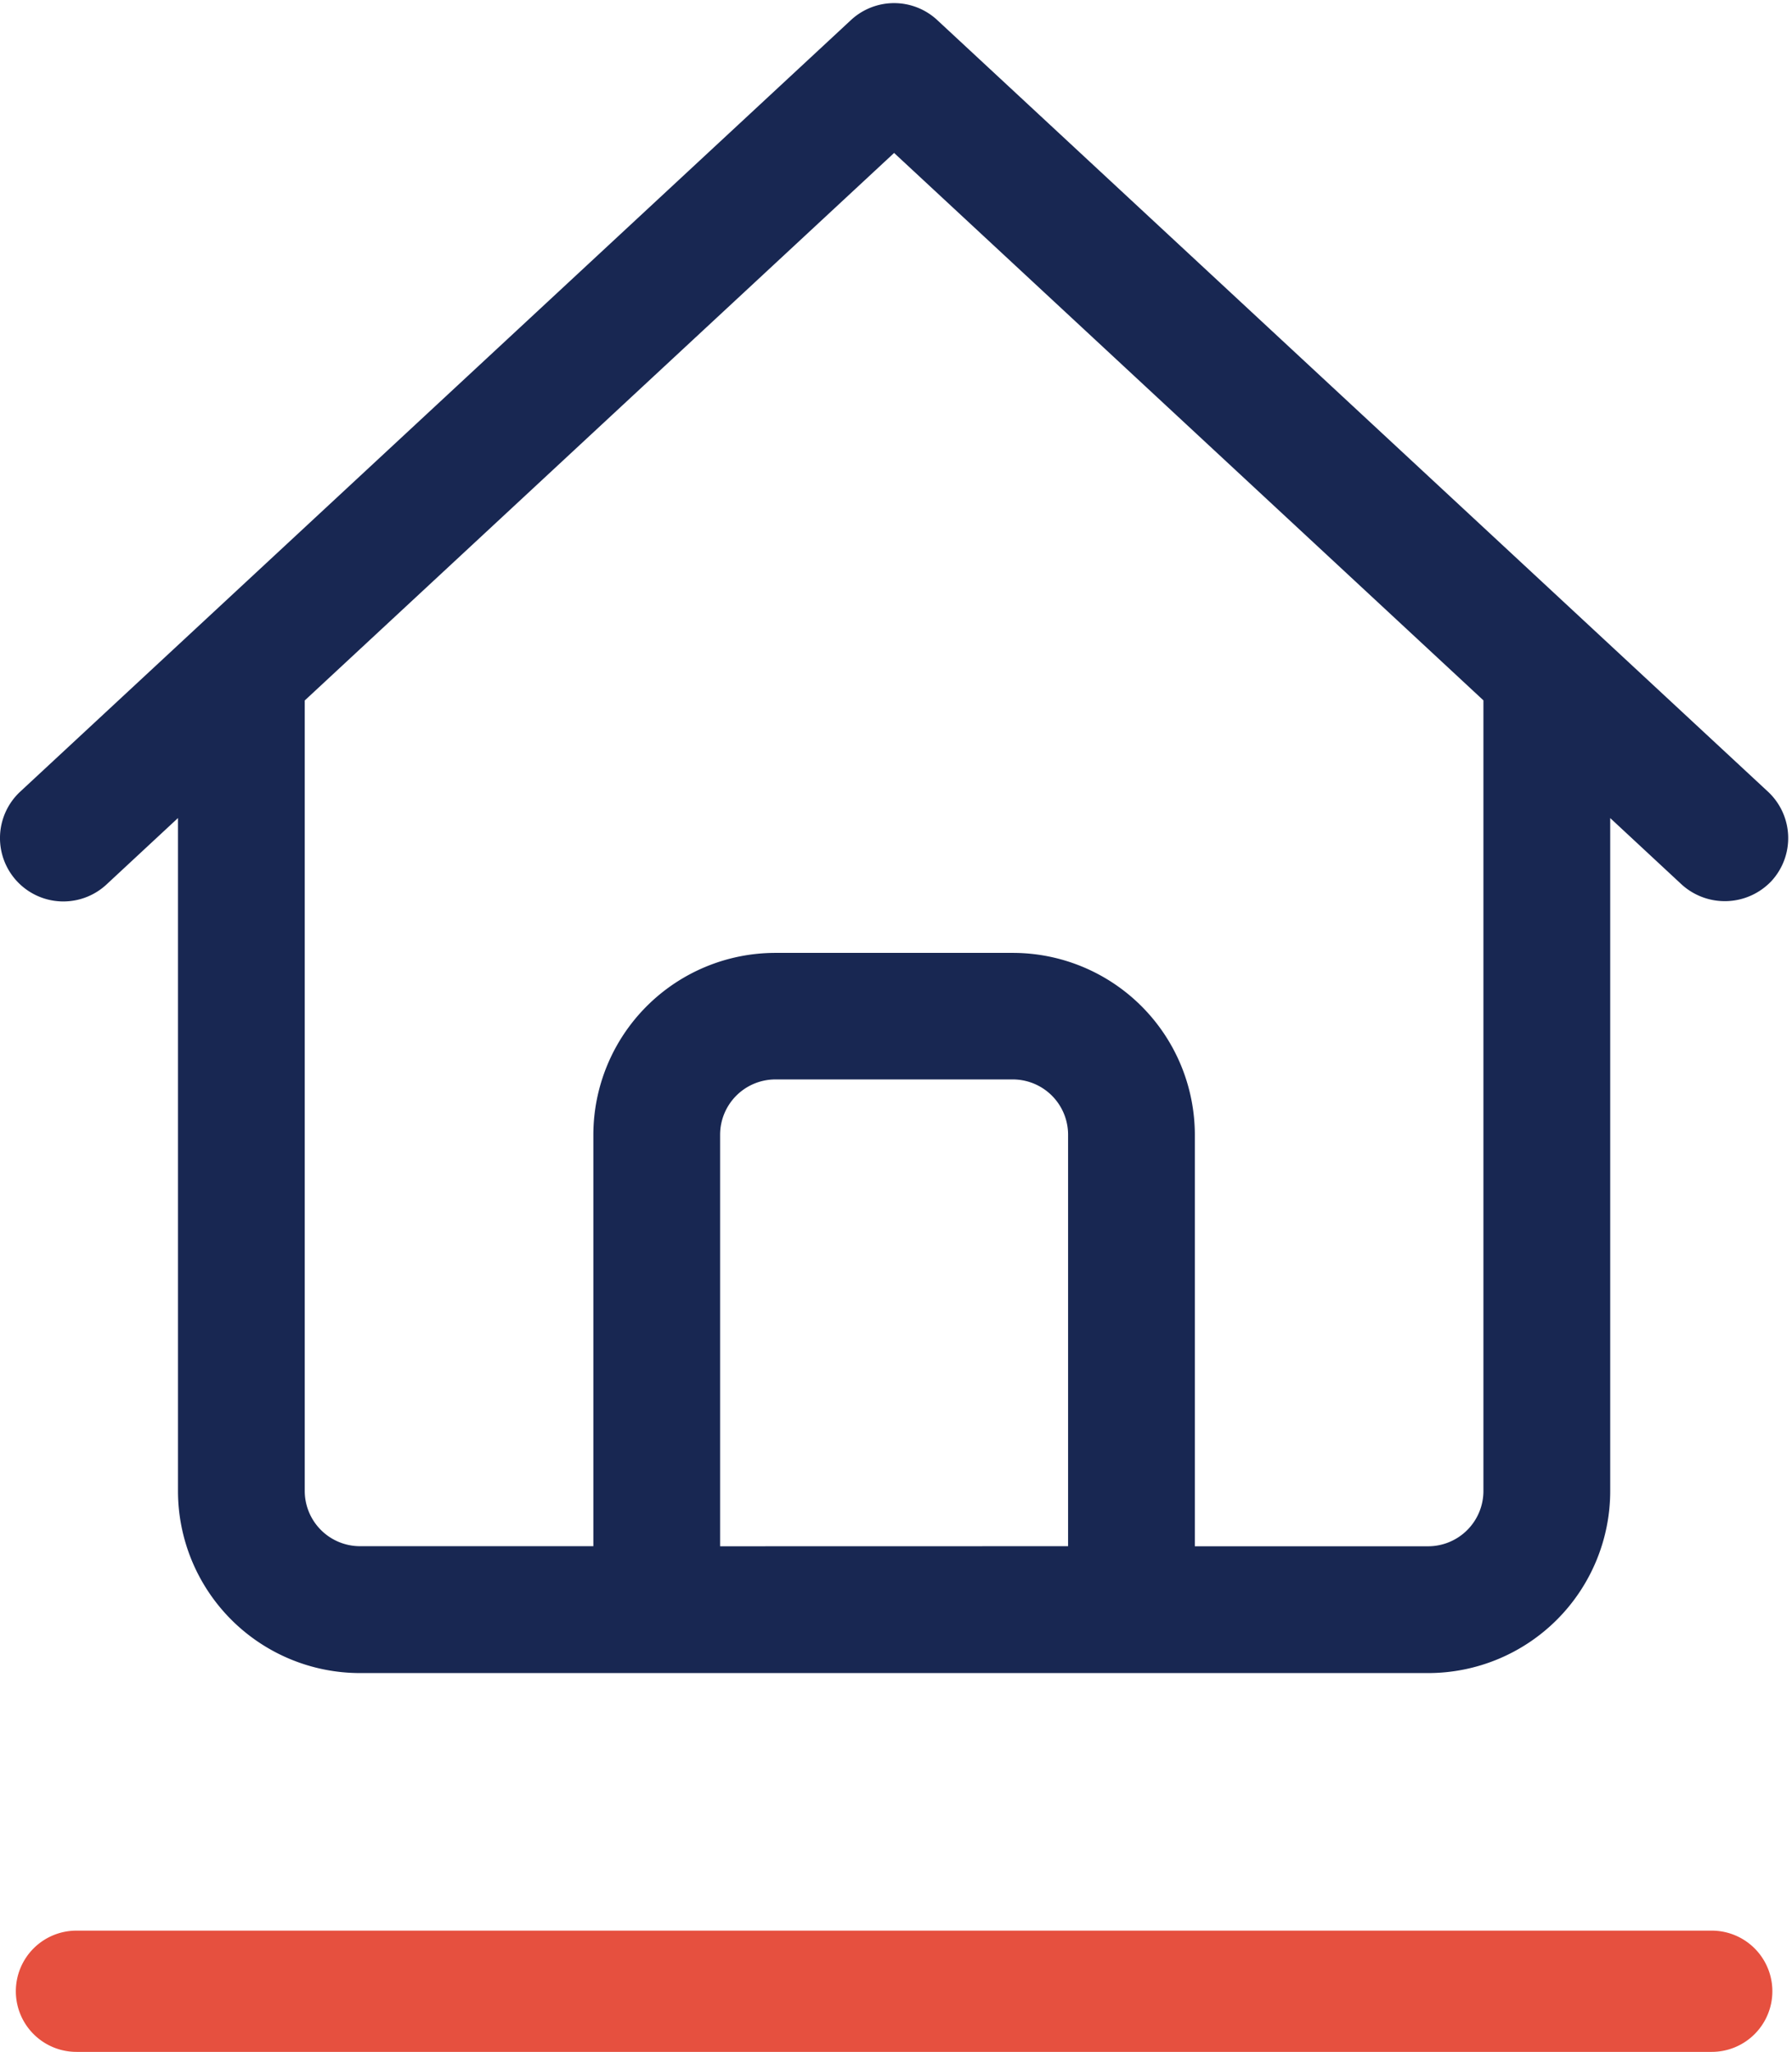 <svg xmlns="http://www.w3.org/2000/svg" width="44.35" height="50.768"><path fill="#182752" stroke="#182752" stroke-width=".2" d="M23.128.57a1.469 1.469 0 00-2 0L.568 19.661a1.468 1.468 0 102 2.15l1.937-1.8V36.89a4.406 4.406 0 004.406 4.406h26.434a4.406 4.406 0 004.406-4.406V20.012l1.937 1.8a1.488 1.488 0 002.075-.075 1.469 1.469 0 00-.075-2.075zm-5.406 37.789V28.077a1.469 1.469 0 011.469-1.469h5.874a1.469 1.469 0 011.469 1.469v10.28zm19.091-1.469a1.469 1.469 0 01-1.469 1.469h-5.873V28.077a4.406 4.406 0 00-4.406-4.4h-5.874a4.406 4.406 0 00-4.406 4.4v10.28H8.911a1.469 1.469 0 01-1.469-1.469v-19.6l14.686-13.64 14.685 13.637z"/><path fill="#e6503f" d="M42.364 50.769H1.892a1.5 1.5 0 01-1.5-1.5 1.5 1.5 0 011.5-1.5h40.472a1.5 1.5 0 011.5 1.5 1.5 1.5 0 01-1.5 1.5z"/></svg>